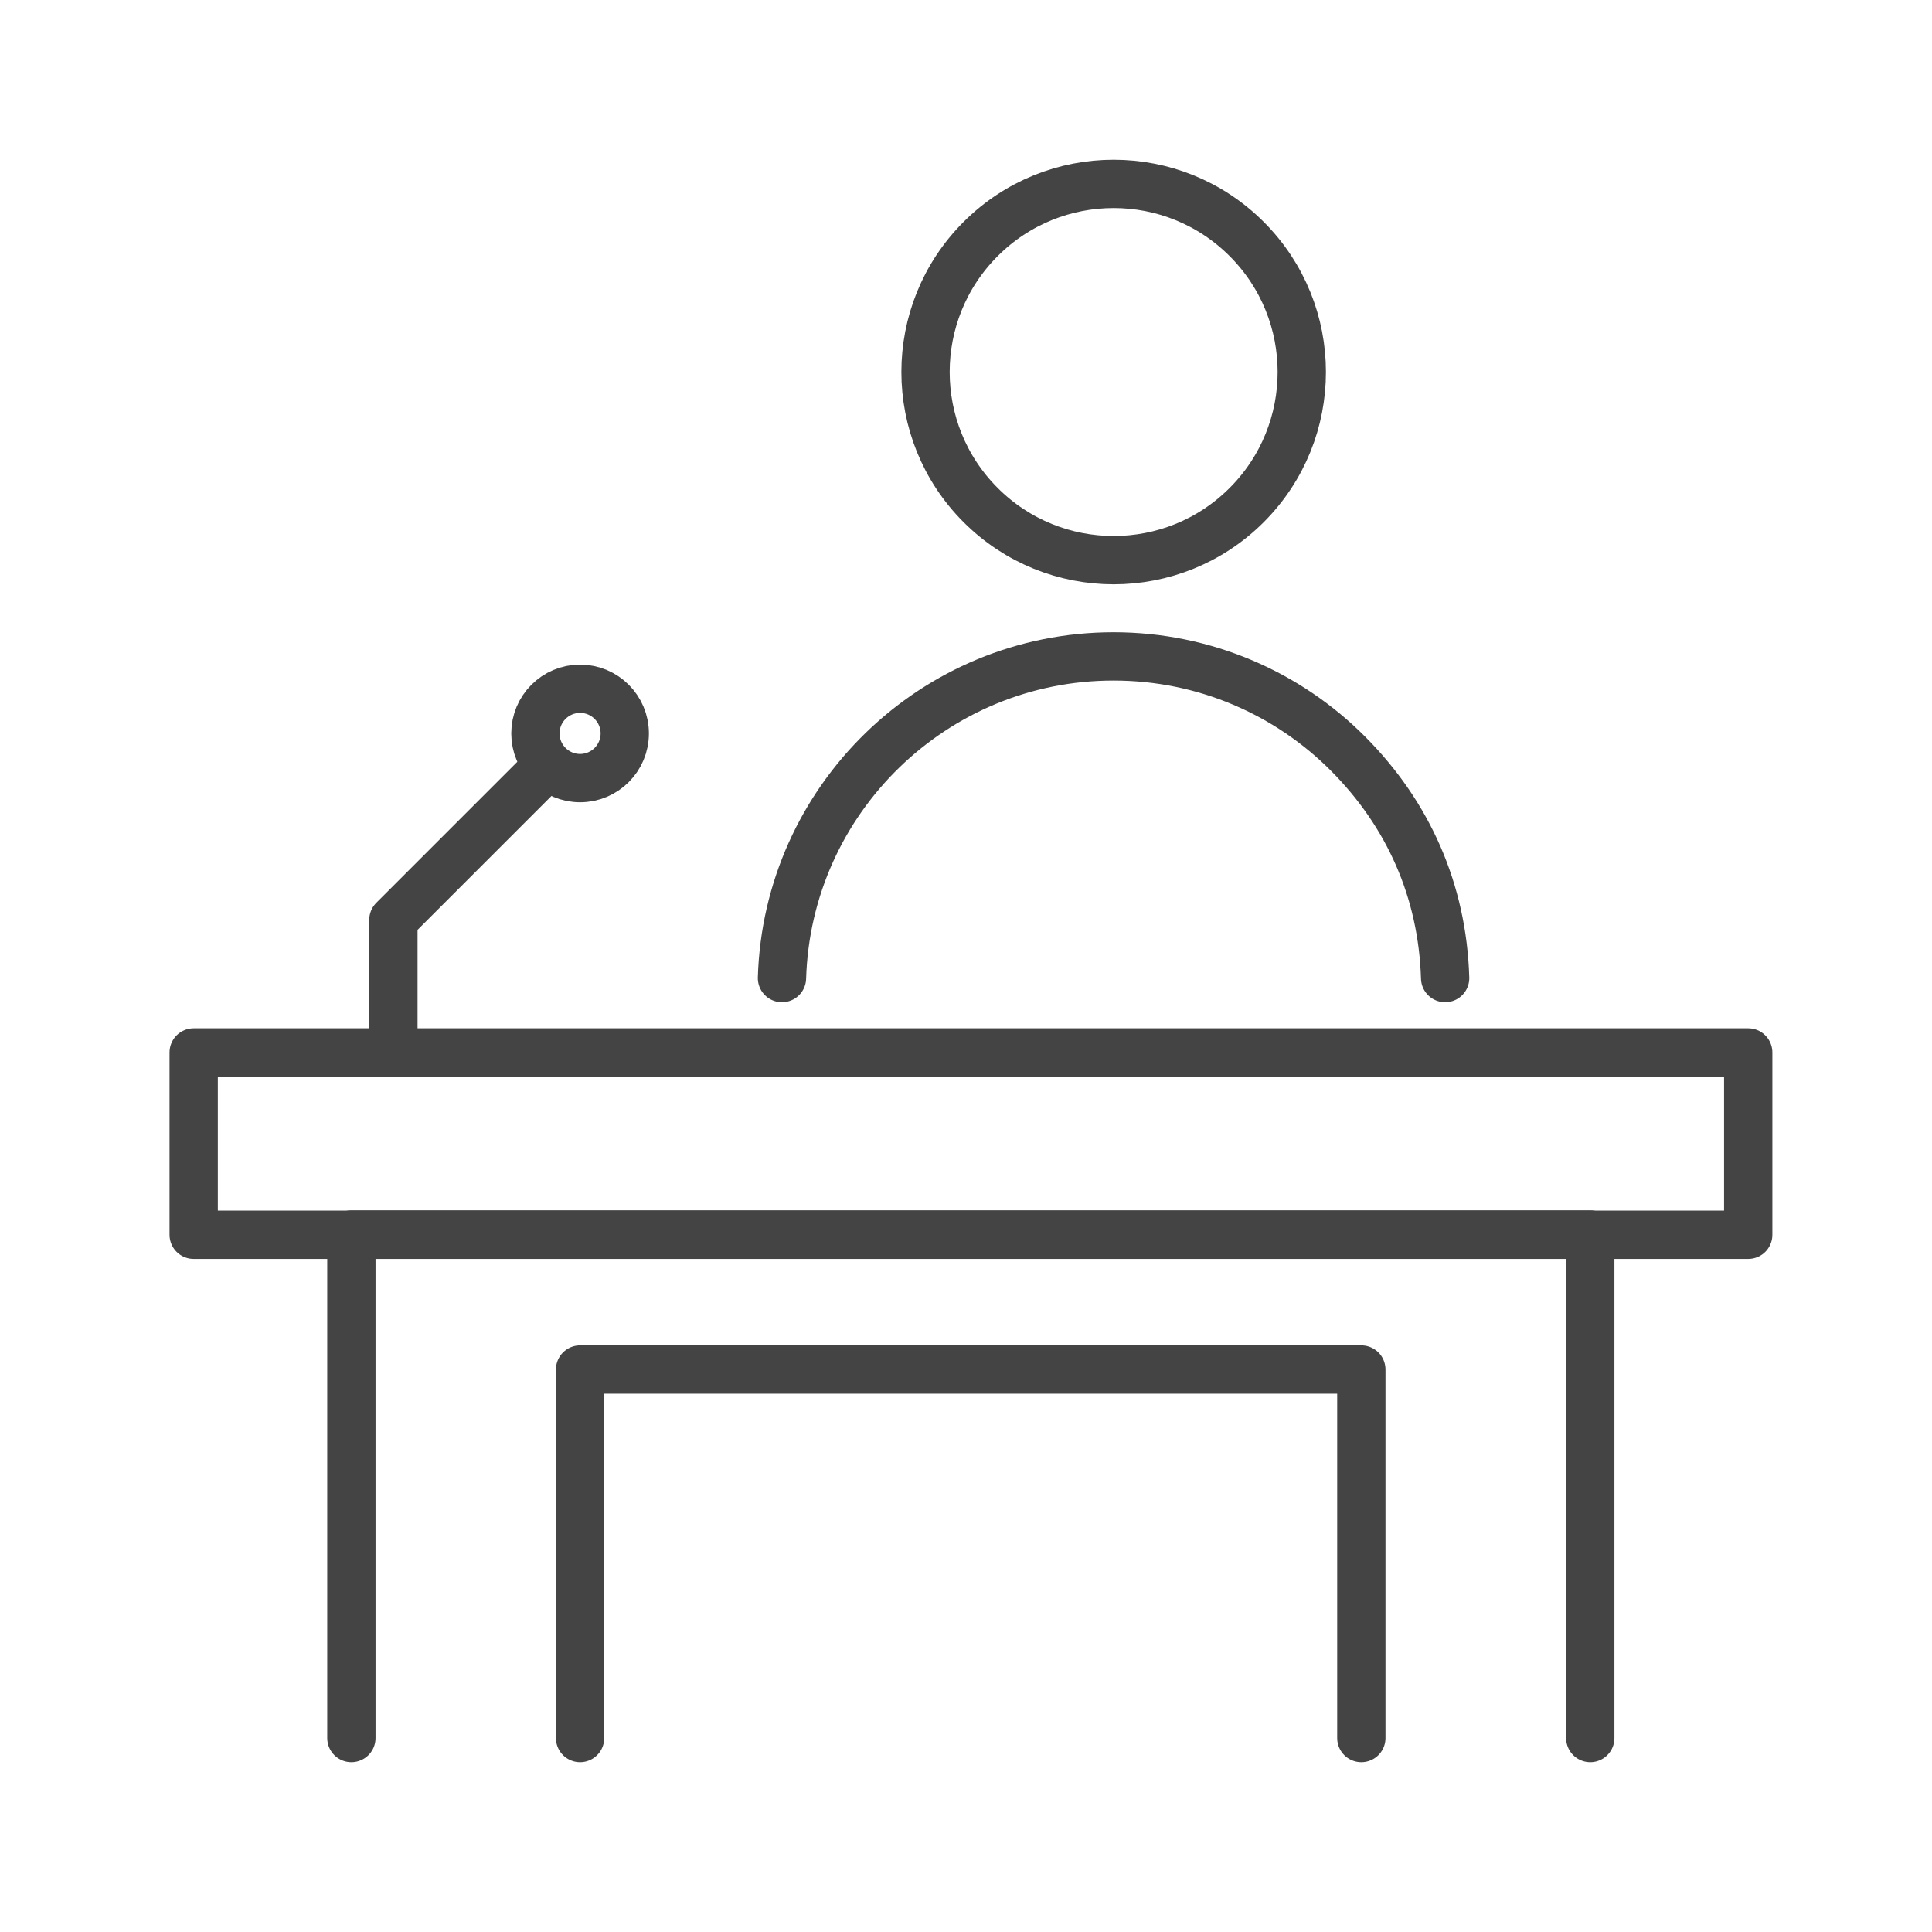 <?xml version="1.0" encoding="UTF-8"?>
<svg id="icon" xmlns="http://www.w3.org/2000/svg" viewBox="0 0 80 80">
  <defs>
    <style>
      .cls-1 {
        fill: none;
        stroke: #444;
        stroke-linecap: round;
        stroke-linejoin: round;
        stroke-width: 2px;
      }
    </style>
  </defs>
  <g id="Ambassador">
    <polyline class="cls-1" points="14.55 71.97 14.55 51.12 65.85 51.12 65.85 71.97"/>
    <rect class="cls-1" x="8.02" y="43.58" width="64.37" height="7.55"/>
    <g>
      <polyline class="cls-1" points="16.29 43.58 16.29 38.09 22.62 31.76"/>
      <circle class="cls-1" cx="24.02" cy="30.37" r="1.85"/>
    </g>
    <g>
      <circle class="cls-1" cx="46.11" cy="15.4" r="7.79" transform="translate(2.62 37.12) rotate(-45)"/>
      <path class="cls-1" d="M32.38,40.5c.22-7.39,6.29-13.32,13.73-13.32,3.79,0,7.23,1.54,9.71,4.03s3.91,5.66,4.02,9.29"/>
    </g>
    <polyline class="cls-1" points="24.02 71.97 24.02 56.71 56.37 56.71 56.37 71.97"/>
  </g>
</svg>